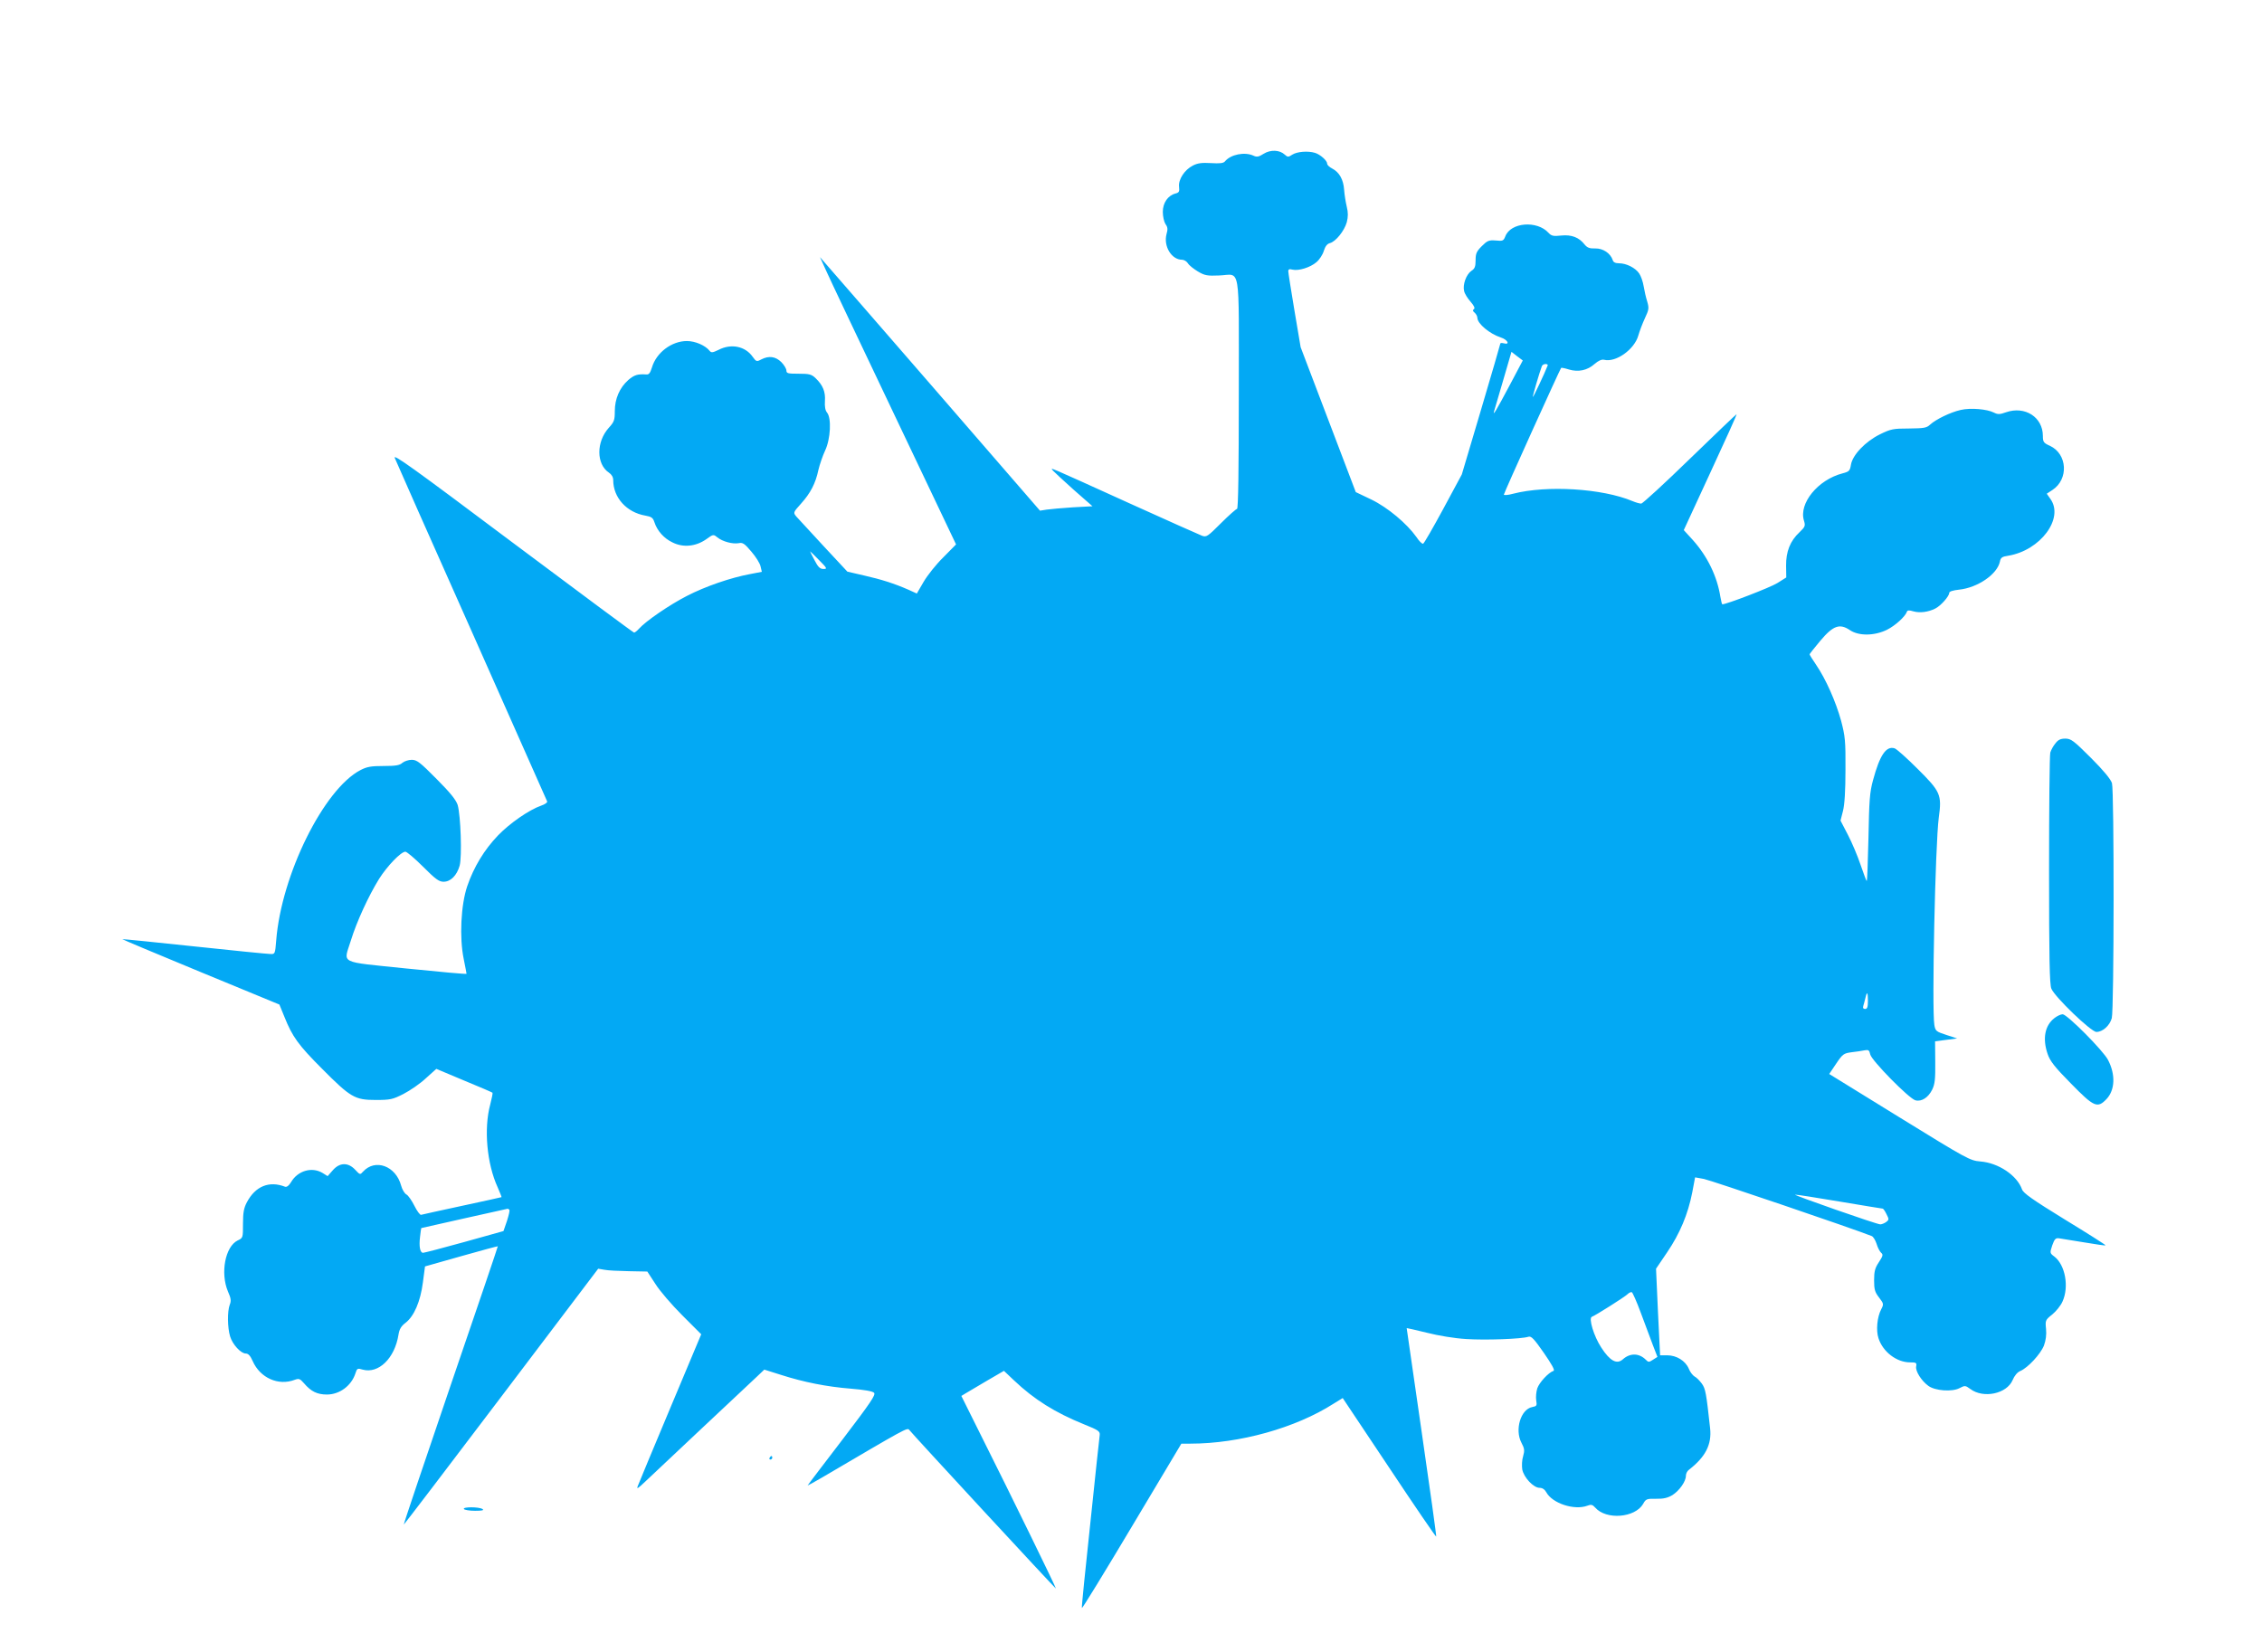 <?xml version="1.0" standalone="no"?>
<!DOCTYPE svg PUBLIC "-//W3C//DTD SVG 20010904//EN"
 "http://www.w3.org/TR/2001/REC-SVG-20010904/DTD/svg10.dtd">
<svg version="1.0" xmlns="http://www.w3.org/2000/svg"
 width="1280pt" height="935pt" viewBox="0 0 1280 935"
 preserveAspectRatio="xMidYMid meet">
<g transform="translate(0,935) scale(0.1,-0.1)"
fill="#03a9f4" stroke="none">
<path d="M7151 8480 c-28 -18 -39 -20 -58 -11 -50 23 -129 7 -161 -32 -9 -11
-29 -13 -80 -10 -51 3 -75 0 -102 -14 -47 -24 -83 -79 -78 -120 3 -27 0 -33
-20 -38 -43 -11 -72 -53 -72 -104 0 -26 7 -56 15 -69 13 -17 14 -30 6 -57 -18
-68 28 -145 88 -145 11 0 26 -9 33 -20 7 -12 33 -32 56 -46 38 -23 54 -26 120
-23 125 4 112 84 112 -667 0 -429 -3 -654 -10 -654 -5 0 -46 -36 -91 -81 -75
-75 -82 -80 -107 -71 -15 6 -198 87 -407 182 -481 218 -452 206 -437 187 7 -8
60 -57 118 -109 l106 -93 -110 -6 c-61 -4 -128 -10 -149 -13 l-38 -6 -590 681
c-324 374 -605 696 -623 717 l-32 37 34 -75 c18 -41 192 -407 385 -813 l351
-738 -72 -73 c-40 -39 -90 -102 -111 -138 l-39 -67 -46 21 c-82 36 -155 59
-252 81 l-95 22 -135 145 c-74 80 -143 155 -154 167 -18 22 -18 23 27 73 53
59 82 114 98 190 7 30 24 80 38 110 31 65 37 184 11 215 -10 12 -14 34 -12 65
4 53 -12 91 -53 130 -23 22 -36 25 -96 25 -60 0 -69 2 -69 18 0 10 -13 32 -29
48 -33 32 -70 37 -113 15 -26 -14 -29 -13 -49 15 -42 60 -122 76 -193 39 -33
-16 -41 -17 -50 -6 -24 31 -82 56 -129 56 -86 0 -173 -65 -198 -150 -10 -32
-17 -41 -33 -39 -48 3 -67 -3 -100 -31 -50 -44 -77 -107 -77 -177 0 -51 -4
-61 -34 -94 -72 -80 -71 -206 1 -254 15 -10 24 -25 24 -42 0 -99 76 -183 182
-201 34 -6 43 -12 51 -37 16 -49 54 -92 103 -115 60 -30 131 -23 190 18 40 29
41 29 63 11 30 -24 86 -39 121 -33 23 5 33 -2 72 -48 25 -29 49 -67 52 -84 l7
-30 -67 -13 c-108 -20 -252 -69 -358 -124 -96 -49 -232 -142 -270 -185 -11
-12 -23 -22 -28 -22 -4 0 -314 230 -688 510 -564 423 -678 505 -666 478 7 -18
203 -460 436 -983 232 -522 424 -955 426 -960 3 -6 -12 -17 -33 -24 -69 -24
-177 -99 -244 -168 -79 -82 -138 -180 -175 -288 -36 -106 -45 -291 -20 -412 9
-44 16 -82 16 -84 0 -3 -153 11 -340 30 -392 41 -356 23 -314 160 32 104 99
250 159 347 46 73 124 154 149 154 8 0 53 -38 100 -85 70 -70 90 -85 116 -85
40 0 75 35 91 91 14 52 6 282 -11 343 -9 28 -40 68 -119 147 -94 95 -112 109
-141 109 -18 0 -42 -8 -53 -17 -15 -14 -37 -18 -106 -18 -71 0 -94 -4 -131
-23 -208 -108 -448 -594 -477 -964 -6 -76 -7 -78 -32 -77 -14 0 -208 19 -431
43 -223 24 -406 42 -408 41 -1 -1 198 -85 443 -186 l446 -184 29 -71 c44 -110
78 -158 212 -292 162 -163 186 -177 304 -177 83 0 96 3 157 34 37 19 94 58
126 88 l60 54 157 -66 c86 -35 159 -67 161 -69 2 -2 -4 -32 -13 -67 -37 -137
-19 -335 42 -468 13 -30 23 -55 22 -56 -2 -1 -102 -23 -223 -49 -121 -26 -225
-49 -232 -51 -6 -2 -23 21 -38 51 -15 30 -35 59 -45 64 -11 6 -24 28 -30 50
-30 112 -147 155 -216 79 -16 -18 -17 -18 -44 11 -40 43 -88 42 -127 -3 l-29
-33 -29 18 c-60 36 -140 13 -178 -52 -12 -20 -24 -29 -34 -26 -90 35 -168 3
-216 -88 -17 -32 -22 -58 -22 -121 0 -80 0 -81 -30 -95 -71 -35 -99 -185 -55
-289 17 -38 19 -53 10 -75 -14 -37 -13 -129 2 -179 14 -46 61 -97 89 -97 14 0
26 -13 39 -43 42 -95 145 -141 237 -106 25 9 30 7 53 -19 40 -47 75 -64 130
-64 71 0 138 49 161 119 9 29 12 31 41 22 90 -25 182 64 203 198 5 31 15 48
40 67 48 37 84 120 98 228 l12 91 205 58 c113 32 206 57 207 56 1 -1 -119
-355 -267 -787 -147 -432 -267 -786 -265 -788 1 -1 249 324 551 723 l549 725
35 -6 c19 -4 82 -7 139 -8 l104 -2 45 -69 c24 -39 93 -119 152 -178 l108 -108
-175 -417 c-96 -229 -179 -428 -184 -442 -8 -20 1 -14 43 26 29 28 175 164
323 304 149 139 288 271 310 291 l40 38 95 -30 c128 -41 258 -67 396 -78 73
-6 121 -14 130 -23 11 -11 -18 -54 -181 -268 -107 -140 -195 -255 -195 -257 0
-1 37 19 83 46 473 278 481 283 492 269 16 -22 826 -898 830 -898 4 0 -256
532 -419 857 l-116 233 23 14 c12 7 66 39 120 71 l98 57 57 -54 c115 -109 232
-182 397 -249 80 -32 90 -39 88 -60 -2 -13 -26 -237 -53 -497 -28 -261 -50
-477 -48 -482 2 -5 129 203 283 461 l280 469 51 0 c278 0 596 89 810 226 l52
32 263 -394 c144 -217 264 -392 266 -390 2 2 -35 268 -82 591 -47 324 -85 589
-85 589 0 1 51 -11 113 -26 67 -17 157 -32 224 -36 109 -7 313 0 352 13 16 5
32 -12 87 -91 45 -65 64 -99 55 -102 -29 -10 -80 -65 -92 -99 -6 -19 -9 -50
-6 -68 5 -30 3 -33 -23 -38 -65 -13 -99 -128 -61 -201 18 -34 19 -45 10 -77
-7 -21 -8 -54 -5 -75 9 -46 64 -104 98 -104 16 0 29 -9 38 -25 34 -63 159
-104 233 -76 20 8 29 6 44 -11 62 -71 225 -58 271 21 15 28 21 30 73 29 42 -1
66 5 93 21 39 25 76 77 76 109 0 12 7 27 17 34 94 73 130 143 120 235 -22 201
-26 224 -47 253 -12 16 -30 35 -41 40 -10 6 -26 26 -33 45 -19 44 -69 75 -122
75 l-40 0 -12 245 -11 245 63 93 c72 106 118 216 142 339 l16 85 50 -9 c37 -7
844 -281 949 -323 9 -3 21 -23 28 -44 6 -21 18 -44 26 -51 12 -10 10 -18 -13
-53 -22 -33 -27 -52 -27 -102 0 -52 4 -67 28 -98 27 -35 27 -38 12 -67 -23
-44 -30 -120 -15 -164 25 -77 103 -136 178 -136 35 0 39 -2 35 -23 -5 -26 29
-81 69 -110 38 -28 134 -35 176 -13 31 16 33 16 62 -5 74 -55 206 -27 239 51
10 24 26 44 43 51 43 18 115 96 134 144 11 30 15 61 12 94 -5 48 -4 51 35 82
21 17 48 50 58 73 38 83 16 206 -45 254 -27 20 -27 21 -13 64 13 36 19 43 39
40 12 -2 76 -12 142 -23 65 -11 120 -19 121 -17 2 2 -102 68 -230 146 -184
113 -236 150 -243 171 -28 79 -133 150 -236 158 -59 5 -75 14 -458 250 l-397
245 39 58 c37 55 43 59 87 65 27 3 60 8 74 11 22 4 27 1 32 -23 7 -34 220
-251 256 -260 35 -9 73 16 95 61 15 31 18 59 17 156 l-1 117 62 8 63 8 -61 20
c-58 19 -62 22 -68 56 -15 90 5 1023 25 1174 18 130 10 147 -121 277 -59 59
-117 111 -129 115 -48 15 -84 -39 -122 -180 -19 -69 -22 -115 -26 -328 -3
-136 -7 -246 -10 -243 -3 3 -18 44 -35 93 -16 48 -48 124 -71 168 l-42 81 14
55 c9 36 14 113 14 234 1 163 -2 189 -25 277 -30 108 -86 235 -142 317 -20 29
-36 55 -36 58 0 2 27 37 60 76 73 87 110 100 168 61 50 -34 139 -33 210 2 46
23 104 75 113 103 3 8 14 8 37 1 37 -10 83 -4 123 16 31 15 79 70 79 88 0 9
20 15 56 19 105 11 216 87 231 159 4 22 12 28 47 33 182 30 317 211 239 321
l-21 30 32 21 c93 61 85 204 -14 250 -36 16 -40 22 -40 56 0 106 -101 171
-208 134 -36 -13 -47 -13 -69 -2 -39 20 -132 28 -188 15 -58 -13 -140 -53
-173 -83 -20 -19 -35 -21 -120 -22 -89 0 -103 -3 -164 -33 -83 -41 -155 -117
-164 -172 -6 -35 -10 -39 -48 -49 -139 -36 -248 -170 -218 -267 9 -30 7 -35
-25 -66 -53 -49 -77 -110 -76 -190 l1 -66 -51 -32 c-40 -25 -287 -120 -311
-120 -2 0 -7 19 -11 43 -18 114 -72 227 -155 320 l-52 57 151 327 c83 179 150
327 148 329 -1 1 -120 -112 -264 -252 -144 -140 -268 -254 -276 -254 -8 0 -30
6 -49 14 -171 72 -485 91 -675 42 -29 -8 -53 -10 -53 -5 0 9 317 709 324 717
2 2 22 -2 44 -9 53 -16 105 -5 145 31 22 19 40 27 54 24 66 -17 172 58 194
138 7 24 23 67 37 97 23 49 24 57 13 95 -7 22 -16 61 -20 86 -4 25 -15 57 -25
72 -21 32 -73 58 -114 58 -21 0 -33 6 -36 18 -13 39 -55 67 -99 66 -32 -1 -45
4 -60 22 -32 41 -74 57 -133 51 -44 -5 -55 -2 -71 15 -65 72 -215 60 -245 -20
-10 -25 -14 -27 -54 -23 -39 3 -48 -1 -79 -32 -30 -30 -35 -42 -35 -80 0 -36
-5 -48 -24 -60 -29 -20 -50 -78 -41 -114 3 -15 20 -42 37 -61 20 -23 26 -37
18 -42 -8 -5 -6 -11 5 -20 8 -7 15 -20 15 -29 1 -33 69 -90 133 -111 38 -12
54 -43 17 -33 -11 3 -20 2 -20 -1 0 -3 -49 -172 -109 -374 l-109 -367 -105
-195 c-58 -107 -109 -196 -114 -197 -6 -2 -23 15 -38 38 -54 76 -162 167 -255
212 l-88 42 -156 410 -156 410 -35 207 c-19 114 -35 214 -35 223 0 11 6 14 24
9 34 -8 100 12 135 42 17 14 36 43 42 64 8 26 19 40 34 44 33 8 82 69 96 118
8 32 8 55 0 88 -6 25 -13 68 -15 96 -4 58 -27 99 -67 120 -16 8 -29 20 -29 28
0 17 -39 52 -69 61 -40 12 -101 7 -128 -10 -23 -15 -26 -15 -43 0 -29 27 -80
29 -119 5z m1393 -1308 c-77 -145 -99 -182 -89 -148 3 10 26 90 52 177 l46
158 32 -25 32 -24 -73 -138z m214 110 c-18 -47 -82 -181 -84 -179 -3 2 37 138
51 175 2 6 12 12 21 12 8 0 14 -4 12 -8z m-4123 -1102 c46 -46 47 -50 25 -50
-20 0 -31 11 -51 50 -15 28 -26 50 -25 50 1 0 24 -22 51 -50z m5935 -2495 c0
-34 -4 -45 -16 -45 -10 0 -14 6 -10 18 3 9 8 29 12 45 9 39 14 33 14 -18z
m-160 -1135 c131 -22 241 -40 244 -40 3 0 13 -14 21 -31 15 -29 15 -32 -2 -45
-10 -7 -25 -13 -33 -13 -20 0 -499 168 -482 168 8 1 121 -17 252 -39z m-7528
-46 c4 -3 -3 -31 -13 -63 l-20 -58 -222 -62 c-122 -34 -227 -61 -233 -61 -17
0 -24 36 -17 91 3 27 6 49 7 49 9 3 483 108 487 109 3 1 8 -2 11 -5z m6403
-584 c24 -63 54 -145 68 -182 l26 -67 -25 -16 c-23 -15 -26 -15 -41 0 -38 38
-89 39 -130 2 -34 -30 -73 -9 -122 67 -42 64 -73 167 -53 174 18 6 186 112
202 128 8 8 19 13 24 11 4 -1 28 -54 51 -117z"/>
<path d="M11631 5143 c-12 -14 -25 -38 -29 -52 -4 -14 -7 -314 -7 -666 0 -495
3 -647 13 -670 20 -48 225 -245 255 -245 35 0 75 35 87 78 13 48 14 1284 1
1330 -7 22 -47 71 -119 143 -98 98 -113 109 -145 109 -27 0 -41 -7 -56 -27z"/>
<path d="M11625 3588 c-54 -42 -68 -116 -38 -203 13 -39 40 -74 132 -167 131
-134 150 -142 202 -87 47 51 51 137 8 220 -26 52 -232 259 -257 259 -11 0 -32
-10 -47 -22z"/>
<path d="M4355 1100 c-3 -5 -1 -10 4 -10 6 0 11 5 11 10 0 6 -2 10 -4 10 -3 0
-8 -4 -11 -10z"/>
<path d="M2625 810 c3 -5 32 -10 63 -10 41 0 53 3 42 10 -20 13 -113 13 -105
0z"/>
</g>
</svg>
